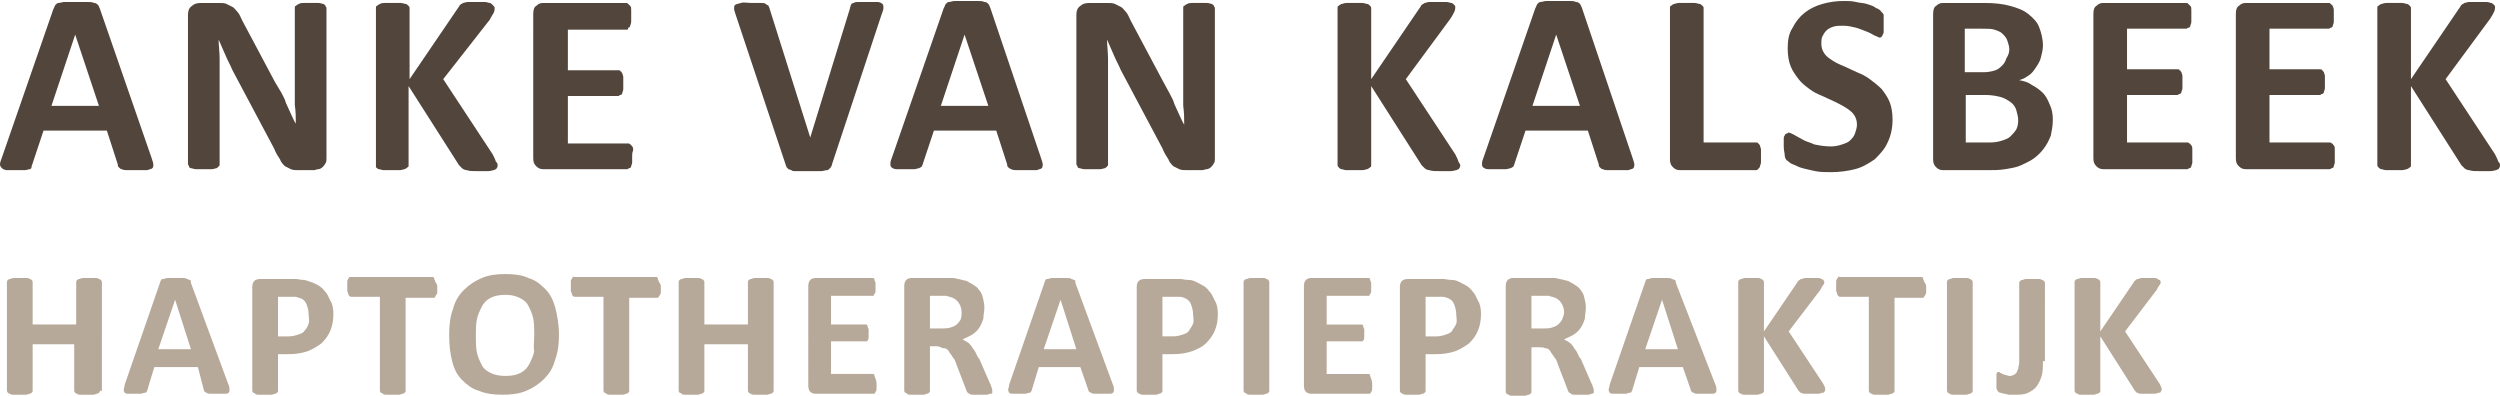 <?xml version="1.0" encoding="utf-8"?>
<!-- Generator: Adobe Illustrator 19.1.0, SVG Export Plug-In . SVG Version: 6.00 Build 0)  -->
<svg version="1.1" id="Laag_1" xmlns="http://www.w3.org/2000/svg" xmlns:xlink="http://www.w3.org/1999/xlink" x="0px" y="0px"
	 viewBox="0 0 252.7 40" style="enable-background:new 0 0 252.7 40;" xml:space="preserve">
<style type="text/css">
	.st0{fill:#52453C;}
	.st1{fill:#B7A999;}
</style>
<g>
	<path class="st0" d="M15.3,15.9c0.1,0.3,0.2,0.6,0.2,0.7c0,0.2,0,0.3-0.1,0.4c-0.1,0.1-0.3,0.1-0.5,0.2c-0.2,0-0.6,0-1,0
		c-0.4,0-0.8,0-1,0c-0.2,0-0.4,0-0.6-0.1c-0.1,0-0.2-0.1-0.3-0.2c-0.1-0.1-0.1-0.2-0.1-0.3l-1.1-3.4H4.4l-1.1,3.3
		c0,0.1-0.1,0.2-0.1,0.3C3.2,17,3.1,17.1,3,17.1c-0.1,0-0.3,0.1-0.5,0.1c-0.2,0-0.5,0-0.9,0c-0.4,0-0.7,0-0.9,0
		c-0.2,0-0.4-0.1-0.5-0.2S0,16.8,0,16.6s0.1-0.4,0.2-0.7l5.2-15c0.1-0.1,0.1-0.3,0.2-0.4s0.2-0.2,0.3-0.2c0.2,0,0.4-0.1,0.6-0.1
		c0.3,0,0.6,0,1.1,0c0.5,0,0.9,0,1.2,0c0.3,0,0.5,0,0.7,0.1c0.2,0,0.3,0.1,0.4,0.2c0.1,0.1,0.1,0.2,0.2,0.4L15.3,15.9z M7.6,3.5
		L7.6,3.5l-2.4,7.2H10L7.6,3.5z"/>
	<path class="st0" d="M33,16c0,0.2,0,0.4-0.1,0.5c-0.1,0.2-0.2,0.3-0.3,0.4c-0.1,0.1-0.3,0.2-0.4,0.2c-0.2,0-0.3,0.1-0.5,0.1h-1.5
		c-0.3,0-0.6,0-0.8-0.1c-0.2-0.1-0.4-0.2-0.6-0.3c-0.2-0.2-0.4-0.4-0.5-0.7c-0.2-0.3-0.4-0.6-0.6-1.1l-4.2-7.9
		c-0.2-0.5-0.5-1-0.7-1.5s-0.5-1.1-0.7-1.6h0c0,0.6,0.1,1.3,0.1,1.9s0,1.3,0,1.9v8.8c0,0.1,0,0.2-0.1,0.2c0,0.1-0.1,0.1-0.2,0.2
		c-0.1,0-0.3,0.1-0.5,0.1c-0.2,0-0.5,0-0.8,0c-0.3,0-0.6,0-0.8,0c-0.2,0-0.4-0.1-0.5-0.1c-0.1,0-0.2-0.1-0.2-0.2
		c0-0.1-0.1-0.1-0.1-0.2V1.5c0-0.4,0.1-0.7,0.4-0.9c0.2-0.2,0.5-0.3,0.9-0.3h1.8c0.3,0,0.6,0,0.8,0.1s0.4,0.2,0.6,0.3
		c0.2,0.1,0.3,0.3,0.5,0.5c0.2,0.2,0.3,0.5,0.5,0.9l3.3,6.2C28,8.6,28.2,9,28.4,9.3c0.2,0.4,0.4,0.7,0.5,1.1
		c0.2,0.4,0.3,0.7,0.5,1.1s0.3,0.7,0.5,1h0c0-0.6,0-1.2-0.1-1.9c0-0.7,0-1.3,0-1.9V0.8c0-0.1,0-0.2,0.1-0.2c0.1-0.1,0.1-0.1,0.3-0.2
		s0.3-0.1,0.5-0.1c0.2,0,0.5,0,0.8,0c0.3,0,0.5,0,0.7,0s0.4,0.1,0.5,0.1c0.1,0.1,0.2,0.1,0.2,0.2S33,0.7,33,0.8V16z"/>
	<path class="st0" d="M50.3,16.7c0,0.1,0,0.2-0.1,0.3c0,0.1-0.1,0.1-0.3,0.2c-0.1,0-0.3,0.1-0.6,0.1c-0.2,0-0.5,0-0.9,0
		c-0.6,0-1,0-1.2-0.1c-0.2,0-0.4-0.1-0.5-0.2c-0.1-0.1-0.2-0.2-0.3-0.3l-5.1-8v8c0,0.1,0,0.2-0.1,0.2c-0.1,0.1-0.1,0.1-0.3,0.2
		c-0.1,0-0.3,0.1-0.5,0.1c-0.2,0-0.5,0-0.8,0c-0.3,0-0.6,0-0.8,0c-0.2,0-0.4-0.1-0.5-0.1c-0.1,0-0.2-0.1-0.3-0.2
		C38,16.9,38,16.8,38,16.7V0.8c0-0.1,0-0.2,0.1-0.2c0.1-0.1,0.1-0.1,0.3-0.2s0.3-0.1,0.5-0.1c0.2,0,0.5,0,0.8,0c0.3,0,0.6,0,0.8,0
		c0.2,0,0.4,0.1,0.5,0.1s0.2,0.1,0.3,0.2c0.1,0.1,0.1,0.2,0.1,0.2V8l4.9-7.2c0.1-0.1,0.1-0.2,0.2-0.3s0.2-0.1,0.3-0.2
		c0.1,0,0.3-0.1,0.5-0.1s0.5,0,0.8,0c0.3,0,0.6,0,0.9,0c0.2,0,0.4,0.1,0.5,0.1c0.1,0,0.2,0.1,0.3,0.2S50,0.7,50,0.8
		c0,0.1,0,0.3-0.1,0.5S49.7,1.6,49.5,2L44.8,8l5,7.6c0.2,0.4,0.3,0.6,0.3,0.7C50.3,16.5,50.3,16.6,50.3,16.7z"/>
	<path class="st0" d="M63.9,15.8c0,0.3,0,0.5,0,0.6c0,0.2-0.1,0.3-0.1,0.4s-0.1,0.2-0.2,0.2c-0.1,0-0.1,0.1-0.2,0.1h-8.5
		c-0.3,0-0.5-0.1-0.7-0.3c-0.2-0.2-0.3-0.4-0.3-0.8V1.4c0-0.4,0.1-0.7,0.3-0.8c0.2-0.2,0.4-0.3,0.7-0.3h8.4c0.1,0,0.1,0,0.2,0.1
		s0.1,0.1,0.2,0.2s0.1,0.2,0.1,0.4c0,0.2,0,0.4,0,0.6c0,0.2,0,0.5,0,0.6c0,0.2-0.1,0.3-0.1,0.4c0,0.1-0.1,0.2-0.2,0.2
		C63.5,3,63.4,3,63.4,3h-6v4.1h5.1c0.1,0,0.2,0,0.2,0.1c0.1,0,0.1,0.1,0.2,0.2c0,0.1,0.1,0.2,0.1,0.4c0,0.2,0,0.4,0,0.6
		c0,0.3,0,0.5,0,0.6c0,0.2-0.1,0.3-0.1,0.4s-0.1,0.2-0.2,0.2c-0.1,0-0.1,0.1-0.2,0.1h-5.1v4.8h6.1c0.1,0,0.1,0,0.2,0.1
		c0.1,0,0.1,0.1,0.2,0.2s0.1,0.2,0.1,0.4C63.9,15.4,63.9,15.6,63.9,15.8z"/>
	<path class="st0" d="M84.1,16.6c0,0.1-0.1,0.3-0.2,0.4c-0.1,0.1-0.2,0.2-0.3,0.2c-0.2,0-0.4,0.1-0.6,0.1c-0.3,0-0.6,0-1.1,0
		c-0.3,0-0.6,0-0.9,0c-0.2,0-0.5,0-0.6,0c-0.2,0-0.3,0-0.4-0.1c-0.1,0-0.2-0.1-0.3-0.1c-0.1-0.1-0.1-0.1-0.2-0.2
		c0-0.1-0.1-0.2-0.1-0.3l-5-15c-0.1-0.3-0.2-0.6-0.2-0.7c0-0.2,0-0.3,0.1-0.4c0.1-0.1,0.3-0.1,0.6-0.2s0.6,0,1.1,0
		c0.4,0,0.7,0,0.9,0c0.2,0,0.4,0,0.5,0.1s0.2,0.1,0.3,0.2c0,0.1,0.1,0.2,0.1,0.3l4.1,13h0l4-13c0-0.1,0.1-0.3,0.1-0.4
		c0.1-0.1,0.1-0.2,0.3-0.2c0.1-0.1,0.3-0.1,0.5-0.1c0.2,0,0.6,0,1,0c0.4,0,0.7,0,0.9,0c0.2,0,0.4,0.1,0.5,0.2
		c0.1,0.1,0.1,0.2,0.1,0.4c0,0.2-0.1,0.4-0.2,0.7L84.1,16.6z"/>
	<path class="st0" d="M105.2,15.9c0.1,0.3,0.2,0.6,0.2,0.7s0,0.3-0.1,0.4c-0.1,0.1-0.3,0.1-0.5,0.2c-0.2,0-0.6,0-1,0
		c-0.4,0-0.8,0-1,0c-0.2,0-0.4,0-0.6-0.1s-0.2-0.1-0.3-0.2c-0.1-0.1-0.1-0.2-0.1-0.3l-1.1-3.4h-6.3l-1.1,3.3c0,0.1-0.1,0.2-0.1,0.3
		c-0.1,0.1-0.1,0.1-0.3,0.2c-0.1,0-0.3,0.1-0.5,0.1c-0.2,0-0.5,0-0.9,0c-0.4,0-0.7,0-0.9,0c-0.2,0-0.4-0.1-0.5-0.2
		c-0.1-0.1-0.1-0.2-0.1-0.4s0.1-0.4,0.2-0.7l5.2-15c0.1-0.1,0.1-0.3,0.2-0.4c0.1-0.1,0.2-0.2,0.3-0.2c0.2,0,0.4-0.1,0.6-0.1
		c0.3,0,0.6,0,1.1,0c0.5,0,0.9,0,1.2,0c0.3,0,0.5,0,0.7,0.1c0.2,0,0.3,0.1,0.4,0.2c0.1,0.1,0.1,0.2,0.2,0.4L105.2,15.9z M97.5,3.5
		L97.5,3.5l-2.4,7.2h4.8L97.5,3.5z"/>
	<path class="st0" d="M122.8,16c0,0.2,0,0.4-0.1,0.5c-0.1,0.2-0.2,0.3-0.3,0.4c-0.1,0.1-0.3,0.2-0.4,0.2c-0.2,0-0.3,0.1-0.5,0.1
		h-1.5c-0.3,0-0.6,0-0.8-0.1c-0.2-0.1-0.4-0.2-0.6-0.3c-0.2-0.2-0.4-0.4-0.5-0.7c-0.2-0.3-0.4-0.6-0.6-1.1l-4.2-7.9
		c-0.2-0.5-0.5-1-0.7-1.5s-0.5-1.1-0.7-1.6h0c0,0.6,0.1,1.3,0.1,1.9c0,0.6,0,1.3,0,1.9v8.8c0,0.1,0,0.2-0.1,0.2
		c0,0.1-0.1,0.1-0.2,0.2c-0.1,0-0.3,0.1-0.5,0.1c-0.2,0-0.5,0-0.8,0c-0.3,0-0.6,0-0.8,0c-0.2,0-0.4-0.1-0.5-0.1
		c-0.1,0-0.2-0.1-0.2-0.2c0-0.1-0.1-0.1-0.1-0.2V1.5c0-0.4,0.1-0.7,0.4-0.9c0.2-0.2,0.5-0.3,0.9-0.3h1.8c0.3,0,0.6,0,0.8,0.1
		c0.2,0.1,0.4,0.2,0.6,0.3c0.2,0.1,0.3,0.3,0.5,0.5s0.3,0.5,0.5,0.9l3.3,6.2c0.2,0.4,0.4,0.7,0.6,1.1c0.2,0.4,0.4,0.7,0.5,1.1
		c0.2,0.4,0.3,0.7,0.5,1.1s0.3,0.7,0.5,1h0c0-0.6,0-1.2-0.1-1.9c0-0.7,0-1.3,0-1.9V0.8c0-0.1,0-0.2,0.1-0.2c0.1-0.1,0.1-0.1,0.3-0.2
		s0.3-0.1,0.5-0.1s0.5,0,0.8,0c0.3,0,0.5,0,0.7,0c0.2,0,0.4,0.1,0.5,0.1c0.1,0.1,0.2,0.1,0.2,0.2c0,0.1,0.1,0.1,0.1,0.2V16z"/>
	<path class="st0" d="M147.6,16.7c0,0.1,0,0.2-0.1,0.3c0,0.1-0.1,0.1-0.3,0.2c-0.1,0-0.3,0.1-0.6,0.1c-0.2,0-0.5,0-0.9,0
		c-0.6,0-1,0-1.2-0.1c-0.2,0-0.4-0.1-0.5-0.2c-0.1-0.1-0.2-0.2-0.3-0.3l-5.1-8v8c0,0.1,0,0.2-0.1,0.2c-0.1,0.1-0.1,0.1-0.3,0.2
		c-0.1,0-0.3,0.1-0.5,0.1c-0.2,0-0.5,0-0.8,0c-0.3,0-0.6,0-0.8,0c-0.2,0-0.4-0.1-0.5-0.1c-0.1,0-0.2-0.1-0.3-0.2
		c-0.1-0.1-0.1-0.2-0.1-0.2V0.8c0-0.1,0-0.2,0.1-0.2c0.1-0.1,0.1-0.1,0.3-0.2c0.1,0,0.3-0.1,0.5-0.1c0.2,0,0.5,0,0.8,0
		c0.3,0,0.6,0,0.8,0s0.4,0.1,0.5,0.1c0.1,0,0.2,0.1,0.3,0.2s0.1,0.2,0.1,0.2V8l4.9-7.2c0.1-0.1,0.1-0.2,0.2-0.3
		c0.1-0.1,0.2-0.1,0.3-0.2c0.1,0,0.3-0.1,0.5-0.1c0.2,0,0.5,0,0.8,0c0.3,0,0.6,0,0.9,0c0.2,0,0.4,0.1,0.5,0.1c0.1,0,0.2,0.1,0.3,0.2
		s0.1,0.1,0.1,0.2c0,0.1,0,0.3-0.1,0.5s-0.2,0.4-0.4,0.7L142.1,8l5,7.6c0.2,0.4,0.3,0.6,0.3,0.7C147.5,16.5,147.6,16.6,147.6,16.7z"
		/>
	<path class="st0" d="M165,15.9c0.1,0.3,0.2,0.6,0.2,0.7s0,0.3-0.1,0.4c-0.1,0.1-0.3,0.1-0.5,0.2c-0.2,0-0.6,0-1,0c-0.4,0-0.8,0-1,0
		c-0.2,0-0.4,0-0.6-0.1c-0.1,0-0.2-0.1-0.3-0.2c-0.1-0.1-0.1-0.2-0.1-0.3l-1.1-3.4h-6.3l-1.1,3.3c0,0.1-0.1,0.2-0.1,0.3
		c-0.1,0.1-0.1,0.1-0.3,0.2c-0.1,0-0.3,0.1-0.5,0.1c-0.2,0-0.5,0-0.9,0c-0.4,0-0.7,0-0.9,0c-0.2,0-0.4-0.1-0.5-0.2s-0.1-0.2-0.1-0.4
		s0.1-0.4,0.2-0.7l5.2-15c0.1-0.1,0.1-0.3,0.2-0.4c0.1-0.1,0.2-0.2,0.3-0.2c0.2,0,0.4-0.1,0.6-0.1c0.3,0,0.6,0,1.1,0
		c0.5,0,0.9,0,1.2,0c0.3,0,0.5,0,0.7,0.1c0.2,0,0.3,0.1,0.4,0.2c0.1,0.1,0.1,0.2,0.2,0.4L165,15.9z M157.3,3.5L157.3,3.5l-2.4,7.2
		h4.8L157.3,3.5z"/>
	<path class="st0" d="M178,15.7c0,0.3,0,0.5,0,0.7c0,0.2-0.1,0.3-0.1,0.4c0,0.1-0.1,0.2-0.2,0.3c-0.1,0.1-0.1,0.1-0.2,0.1h-7.7
		c-0.3,0-0.5-0.1-0.7-0.3c-0.2-0.2-0.3-0.4-0.3-0.8V0.8c0-0.1,0-0.2,0.1-0.2c0.1-0.1,0.1-0.1,0.3-0.2c0.1,0,0.3-0.1,0.5-0.1
		c0.2,0,0.5,0,0.8,0c0.3,0,0.6,0,0.8,0s0.4,0.1,0.5,0.1c0.1,0,0.2,0.1,0.3,0.2c0.1,0.1,0.1,0.1,0.1,0.2v13.6h5.3
		c0.1,0,0.2,0,0.2,0.1c0.1,0,0.1,0.1,0.2,0.2c0,0.1,0.1,0.3,0.1,0.4C178,15.3,178,15.5,178,15.7z"/>
	<path class="st0" d="M191.3,12.1c0,0.9-0.2,1.7-0.5,2.3c-0.3,0.7-0.8,1.2-1.3,1.7c-0.6,0.4-1.2,0.8-2,1c-0.8,0.2-1.6,0.3-2.4,0.3
		c-0.6,0-1.1,0-1.6-0.1c-0.5-0.1-0.9-0.2-1.3-0.3c-0.4-0.1-0.7-0.3-1-0.4c-0.3-0.1-0.4-0.3-0.6-0.4c-0.1-0.1-0.2-0.3-0.2-0.5
		c0-0.2-0.1-0.5-0.1-0.9c0-0.3,0-0.5,0-0.7c0-0.2,0-0.3,0.1-0.4c0-0.1,0.1-0.2,0.2-0.2c0.1,0,0.1-0.1,0.2-0.1c0.1,0,0.3,0.1,0.5,0.2
		c0.2,0.1,0.5,0.3,0.9,0.5c0.3,0.2,0.8,0.3,1.2,0.5c0.5,0.1,1,0.2,1.7,0.2c0.4,0,0.8-0.1,1.1-0.2c0.3-0.1,0.6-0.2,0.8-0.4
		c0.2-0.2,0.4-0.4,0.5-0.7c0.1-0.3,0.2-0.6,0.2-0.9c0-0.4-0.1-0.7-0.3-1c-0.2-0.3-0.5-0.5-0.8-0.7c-0.3-0.2-0.7-0.4-1.1-0.6
		c-0.4-0.2-0.9-0.4-1.3-0.6c-0.5-0.2-0.9-0.4-1.3-0.7c-0.4-0.3-0.8-0.6-1.1-1c-0.3-0.4-0.6-0.8-0.8-1.3s-0.3-1.1-0.3-1.8
		c0-0.8,0.1-1.5,0.5-2.1c0.3-0.6,0.7-1.1,1.2-1.5c0.5-0.4,1.1-0.7,1.8-0.9c0.7-0.2,1.4-0.3,2.2-0.3c0.4,0,0.8,0,1.2,0.1
		c0.4,0.1,0.8,0.1,1.1,0.2s0.7,0.2,0.9,0.4c0.3,0.1,0.4,0.2,0.5,0.3c0.1,0.1,0.1,0.2,0.2,0.2c0,0.1,0.1,0.1,0.1,0.2
		c0,0.1,0,0.2,0,0.4c0,0.2,0,0.3,0,0.6c0,0.3,0,0.5,0,0.6c0,0.2,0,0.3-0.1,0.4c0,0.1-0.1,0.2-0.1,0.2c-0.1,0.1-0.1,0.1-0.2,0.1
		s-0.2-0.1-0.5-0.2c-0.2-0.1-0.5-0.3-0.8-0.4c-0.3-0.1-0.7-0.3-1.1-0.4c-0.4-0.1-0.8-0.2-1.3-0.2c-0.4,0-0.7,0-1,0.1
		c-0.3,0.1-0.5,0.2-0.7,0.4c-0.2,0.2-0.3,0.4-0.4,0.6c-0.1,0.2-0.1,0.5-0.1,0.7c0,0.4,0.1,0.7,0.3,1c0.2,0.3,0.5,0.5,0.8,0.7
		c0.3,0.2,0.7,0.4,1.2,0.6c0.4,0.2,0.9,0.4,1.3,0.6c0.5,0.2,0.9,0.4,1.3,0.7c0.4,0.3,0.8,0.6,1.2,1c0.3,0.4,0.6,0.8,0.8,1.3
		S191.3,11.4,191.3,12.1z"/>
	<path class="st0" d="M207.5,12.1c0,0.6-0.1,1.1-0.2,1.6c-0.2,0.5-0.4,0.9-0.7,1.3c-0.3,0.4-0.6,0.7-1,1c-0.4,0.3-0.9,0.5-1.3,0.7
		s-1,0.3-1.6,0.4c-0.6,0.1-1.2,0.1-1.8,0.1h-4.5c-0.3,0-0.5-0.1-0.7-0.3c-0.2-0.2-0.3-0.4-0.3-0.8V1.4c0-0.4,0.1-0.7,0.3-0.8
		c0.2-0.2,0.4-0.3,0.7-0.3h4.2c1,0,1.9,0.1,2.6,0.3c0.7,0.2,1.3,0.4,1.8,0.8c0.5,0.4,0.9,0.8,1.1,1.3s0.4,1.2,0.4,1.9
		c0,0.4-0.1,0.8-0.2,1.2c-0.1,0.4-0.3,0.7-0.5,1c-0.2,0.3-0.4,0.6-0.7,0.8c-0.3,0.2-0.6,0.4-1,0.5c0.5,0.1,0.9,0.2,1.3,0.5
		c0.4,0.2,0.8,0.5,1.1,0.8c0.3,0.3,0.5,0.7,0.7,1.2C207.4,11,207.5,11.5,207.5,12.1z M203.1,5c0-0.3-0.1-0.6-0.2-0.9
		c-0.1-0.3-0.3-0.5-0.5-0.7c-0.2-0.2-0.5-0.3-0.8-0.4c-0.3-0.1-0.7-0.1-1.3-0.1h-1.7v4.4h1.9c0.5,0,0.9-0.1,1.2-0.2
		c0.3-0.1,0.5-0.3,0.7-0.5c0.2-0.2,0.3-0.4,0.4-0.7C203,5.6,203.1,5.3,203.1,5z M204,12.2c0-0.4-0.1-0.7-0.2-1.1
		c-0.1-0.3-0.3-0.6-0.6-0.8c-0.3-0.2-0.6-0.4-1-0.5c-0.4-0.1-0.9-0.2-1.5-0.2h-2v4.8h2.5c0.5,0,0.9-0.1,1.2-0.2
		c0.3-0.1,0.6-0.2,0.8-0.4c0.2-0.2,0.4-0.4,0.6-0.7C203.9,12.9,204,12.6,204,12.2z"/>
	<path class="st0" d="M221.6,15.8c0,0.3,0,0.5,0,0.6c0,0.2-0.1,0.3-0.1,0.4s-0.1,0.2-0.2,0.2c-0.1,0-0.1,0.1-0.2,0.1h-8.5
		c-0.3,0-0.5-0.1-0.7-0.3c-0.2-0.2-0.3-0.4-0.3-0.8V1.4c0-0.4,0.1-0.7,0.3-0.8c0.2-0.2,0.4-0.3,0.7-0.3h8.4c0.1,0,0.1,0,0.2,0.1
		s0.1,0.1,0.2,0.2s0.1,0.2,0.1,0.4c0,0.2,0,0.4,0,0.6c0,0.2,0,0.5,0,0.6c0,0.2-0.1,0.3-0.1,0.4c0,0.1-0.1,0.2-0.2,0.2
		c-0.1,0-0.1,0.1-0.2,0.1h-6v4.1h5.1c0.1,0,0.2,0,0.2,0.1c0.1,0,0.1,0.1,0.2,0.2c0,0.1,0.1,0.2,0.1,0.4c0,0.2,0,0.4,0,0.6
		c0,0.3,0,0.5,0,0.6c0,0.2-0.1,0.3-0.1,0.4c0,0.1-0.1,0.2-0.2,0.2c-0.1,0-0.1,0.1-0.2,0.1H215v4.8h6.1c0.1,0,0.1,0,0.2,0.1
		c0.1,0,0.1,0.1,0.2,0.2s0.1,0.2,0.1,0.4C221.6,15.4,221.6,15.6,221.6,15.8z"/>
	<path class="st0" d="M236,15.8c0,0.3,0,0.5,0,0.6c0,0.2-0.1,0.3-0.1,0.4s-0.1,0.2-0.2,0.2c-0.1,0-0.1,0.1-0.2,0.1H227
		c-0.3,0-0.5-0.1-0.7-0.3c-0.2-0.2-0.3-0.4-0.3-0.8V1.4c0-0.4,0.1-0.7,0.3-0.8c0.2-0.2,0.4-0.3,0.7-0.3h8.4c0.1,0,0.1,0,0.2,0.1
		s0.1,0.1,0.2,0.2c0,0.1,0.1,0.2,0.1,0.4c0,0.2,0,0.4,0,0.6c0,0.2,0,0.5,0,0.6c0,0.2-0.1,0.3-0.1,0.4c0,0.1-0.1,0.2-0.2,0.2
		c-0.1,0-0.1,0.1-0.2,0.1h-6v4.1h5.1c0.1,0,0.2,0,0.2,0.1c0.1,0,0.1,0.1,0.2,0.2c0,0.1,0.1,0.2,0.1,0.4c0,0.2,0,0.4,0,0.6
		c0,0.3,0,0.5,0,0.6c0,0.2-0.1,0.3-0.1,0.4c0,0.1-0.1,0.2-0.2,0.2c-0.1,0-0.1,0.1-0.2,0.1h-5.1v4.8h6.1c0.1,0,0.1,0,0.2,0.1
		c0.1,0,0.1,0.1,0.2,0.2s0.1,0.2,0.1,0.4C236,15.4,236,15.6,236,15.8z"/>
	<path class="st0" d="M252.7,16.7c0,0.1,0,0.2-0.1,0.3c0,0.1-0.1,0.1-0.3,0.2c-0.1,0-0.3,0.1-0.6,0.1c-0.2,0-0.5,0-0.9,0
		c-0.6,0-1,0-1.2-0.1c-0.2,0-0.4-0.1-0.5-0.2c-0.1-0.1-0.2-0.2-0.3-0.3l-5.1-8v8c0,0.1,0,0.2-0.1,0.2c-0.1,0.1-0.1,0.1-0.3,0.2
		c-0.1,0-0.3,0.1-0.5,0.1c-0.2,0-0.5,0-0.8,0c-0.3,0-0.6,0-0.8,0c-0.2,0-0.4-0.1-0.5-0.1c-0.1,0-0.2-0.1-0.3-0.2
		c-0.1-0.1-0.1-0.2-0.1-0.2V0.8c0-0.1,0-0.2,0.1-0.2c0.1-0.1,0.1-0.1,0.3-0.2c0.1,0,0.3-0.1,0.5-0.1c0.2,0,0.5,0,0.8,0
		c0.3,0,0.6,0,0.8,0c0.2,0,0.4,0.1,0.5,0.1c0.1,0,0.2,0.1,0.3,0.2c0.1,0.1,0.1,0.2,0.1,0.2V8l4.9-7.2c0.1-0.1,0.1-0.2,0.2-0.3
		s0.2-0.1,0.3-0.2c0.1,0,0.3-0.1,0.5-0.1s0.5,0,0.8,0c0.3,0,0.6,0,0.9,0s0.4,0.1,0.5,0.1c0.1,0,0.2,0.1,0.3,0.2s0.1,0.1,0.1,0.2
		c0,0.1,0,0.3-0.1,0.5s-0.2,0.4-0.4,0.7L247.2,8l5,7.6c0.2,0.4,0.3,0.6,0.3,0.7C252.7,16.5,252.7,16.6,252.7,16.7z"/>
	<path class="st1" d="M10.1,39.5c0,0.1,0,0.1-0.1,0.2c0,0-0.1,0.1-0.2,0.1s-0.2,0.1-0.4,0.1c-0.2,0-0.3,0-0.6,0c-0.2,0-0.4,0-0.6,0
		c-0.2,0-0.3,0-0.4-0.1c-0.1,0-0.2-0.1-0.2-0.1c0,0-0.1-0.1-0.1-0.2v-4.7H3.3v4.7c0,0.1,0,0.1-0.1,0.2c0,0-0.1,0.1-0.2,0.1
		c-0.1,0-0.2,0.1-0.4,0.1c-0.2,0-0.3,0-0.6,0c-0.2,0-0.4,0-0.6,0c-0.2,0-0.3,0-0.4-0.1c-0.1,0-0.2-0.1-0.2-0.1c0,0-0.1-0.1-0.1-0.2
		v-11c0-0.1,0-0.1,0.1-0.2c0,0,0.1-0.1,0.2-0.1c0.1,0,0.2-0.1,0.4-0.1c0.2,0,0.3,0,0.6,0c0.2,0,0.4,0,0.6,0c0.2,0,0.3,0,0.4,0.1
		c0.1,0,0.2,0.1,0.2,0.1c0,0,0.1,0.1,0.1,0.2v4.3h4.4v-4.3c0-0.1,0-0.1,0.1-0.2c0,0,0.1-0.1,0.2-0.1c0.1,0,0.2-0.1,0.4-0.1
		c0.2,0,0.3,0,0.6,0c0.2,0,0.4,0,0.6,0s0.3,0,0.4,0.1c0.1,0,0.2,0.1,0.2,0.1c0,0,0.1,0.1,0.1,0.2V39.5z"/>
	<path class="st1" d="M23.1,38.9c0.1,0.2,0.1,0.4,0.1,0.5c0,0.1,0,0.2-0.1,0.3s-0.2,0.1-0.4,0.1c-0.2,0-0.4,0-0.7,0
		c-0.3,0-0.5,0-0.7,0c-0.2,0-0.3,0-0.4-0.1c-0.1,0-0.2-0.1-0.2-0.1c0,0-0.1-0.1-0.1-0.2L20,37.1h-4.4l-0.7,2.3
		c0,0.1-0.1,0.2-0.1,0.2c0,0.1-0.1,0.1-0.2,0.1c-0.1,0-0.2,0.1-0.4,0.1c-0.2,0-0.4,0-0.6,0c-0.3,0-0.5,0-0.7,0
		c-0.2,0-0.3-0.1-0.3-0.1s-0.1-0.2-0.1-0.3c0-0.1,0.1-0.3,0.1-0.5l3.6-10.4c0-0.1,0.1-0.2,0.1-0.2c0-0.1,0.1-0.1,0.2-0.1
		c0.1,0,0.3-0.1,0.4-0.1c0.2,0,0.4,0,0.7,0c0.4,0,0.6,0,0.8,0c0.2,0,0.4,0,0.5,0.1c0.1,0,0.2,0.1,0.3,0.1s0.1,0.2,0.1,0.3L23.1,38.9
		z M17.7,30.3L17.7,30.3l-1.7,5h3.3L17.7,30.3z"/>
	<path class="st1" d="M33.7,31.7c0,0.7-0.1,1.2-0.3,1.7c-0.2,0.5-0.5,0.9-0.9,1.3c-0.4,0.3-0.9,0.6-1.4,0.8c-0.6,0.2-1.2,0.3-2,0.3
		h-1v3.7c0,0.1,0,0.1-0.1,0.2c0,0-0.1,0.1-0.2,0.1s-0.2,0.1-0.4,0.1c-0.2,0-0.3,0-0.6,0c-0.2,0-0.4,0-0.6,0c-0.2,0-0.3,0-0.4-0.1
		s-0.2-0.1-0.2-0.1c0,0-0.1-0.1-0.1-0.2V29c0-0.3,0.1-0.5,0.2-0.6c0.1-0.1,0.3-0.2,0.6-0.2h2.8c0.3,0,0.5,0,0.8,0
		c0.2,0,0.5,0.1,0.9,0.1c0.3,0.1,0.7,0.2,1.1,0.4c0.4,0.2,0.7,0.4,0.9,0.7c0.3,0.3,0.4,0.6,0.6,1C33.6,30.7,33.7,31.2,33.7,31.7z
		 M31.2,31.8c0-0.4-0.1-0.7-0.2-1c-0.1-0.3-0.3-0.5-0.5-0.6C30.2,30.1,30,30,29.8,30c-0.2,0-0.5,0-0.7,0h-1v4h1.1
		c0.4,0,0.7-0.1,1-0.2c0.3-0.1,0.5-0.2,0.6-0.4c0.2-0.2,0.3-0.4,0.4-0.7S31.2,32.1,31.2,31.8z"/>
	<path class="st1" d="M44.2,29.1c0,0.2,0,0.3,0,0.4c0,0.1,0,0.2-0.1,0.3C44,29.9,44,30,44,30c0,0-0.1,0.1-0.1,0.1h-2.9v9.4
		c0,0.1,0,0.1-0.1,0.2c0,0-0.1,0.1-0.2,0.1s-0.2,0.1-0.4,0.1c-0.2,0-0.3,0-0.6,0c-0.2,0-0.4,0-0.6,0c-0.2,0-0.3,0-0.4-0.1
		s-0.2-0.1-0.2-0.1c0,0-0.1-0.1-0.1-0.2V30h-2.9c-0.1,0-0.1,0-0.2-0.1c0,0-0.1-0.1-0.1-0.2c0-0.1-0.1-0.2-0.1-0.3c0-0.1,0-0.3,0-0.4
		c0-0.2,0-0.3,0-0.5c0-0.1,0-0.2,0.1-0.3c0-0.1,0.1-0.1,0.1-0.2c0,0,0.1,0,0.2,0h8.2c0.1,0,0.1,0,0.1,0c0,0,0.1,0.1,0.1,0.2
		c0,0.1,0.1,0.2,0.1,0.3C44.2,28.7,44.2,28.9,44.2,29.1z"/>
	<path class="st1" d="M56.5,33.8c0,1-0.1,1.8-0.4,2.6c-0.2,0.8-0.6,1.4-1.1,1.9c-0.5,0.5-1.1,0.9-1.8,1.2c-0.7,0.3-1.5,0.4-2.4,0.4
		c-0.9,0-1.7-0.1-2.4-0.4c-0.7-0.2-1.2-0.6-1.7-1.1c-0.5-0.5-0.8-1.1-1-1.9c-0.2-0.8-0.3-1.6-0.3-2.7c0-0.9,0.1-1.8,0.4-2.6
		c0.2-0.8,0.6-1.4,1.1-1.9c0.5-0.5,1.1-0.9,1.8-1.2c0.7-0.3,1.5-0.4,2.4-0.4c0.9,0,1.7,0.1,2.3,0.4c0.7,0.2,1.2,0.6,1.7,1.1
		c0.5,0.5,0.8,1.1,1,1.8S56.5,32.8,56.5,33.8z M54,33.9c0-0.6,0-1.2-0.1-1.7c-0.1-0.5-0.3-0.9-0.5-1.3c-0.2-0.4-0.5-0.6-0.9-0.8
		c-0.4-0.2-0.9-0.3-1.4-0.3c-0.6,0-1.1,0.1-1.5,0.3c-0.4,0.2-0.7,0.5-0.9,0.9s-0.4,0.8-0.5,1.3c-0.1,0.5-0.1,1-0.1,1.6
		c0,0.6,0,1.2,0.1,1.7c0.1,0.5,0.3,0.9,0.5,1.3c0.2,0.4,0.5,0.6,0.9,0.8c0.4,0.2,0.9,0.3,1.5,0.3s1.1-0.1,1.5-0.3
		c0.4-0.2,0.7-0.5,0.9-0.9s0.4-0.8,0.5-1.3C53.9,35,54,34.5,54,33.9z"/>
	<path class="st1" d="M66.8,29.1c0,0.2,0,0.3,0,0.4c0,0.1,0,0.2-0.1,0.3c0,0.1-0.1,0.1-0.1,0.2c0,0-0.1,0.1-0.1,0.1h-2.9v9.4
		c0,0.1,0,0.1-0.1,0.2c0,0-0.1,0.1-0.2,0.1c-0.1,0-0.2,0.1-0.4,0.1c-0.2,0-0.3,0-0.6,0s-0.4,0-0.6,0c-0.2,0-0.3,0-0.4-0.1
		s-0.2-0.1-0.2-0.1c0,0-0.1-0.1-0.1-0.2V30h-2.9c-0.1,0-0.1,0-0.2-0.1c0,0-0.1-0.1-0.1-0.2c0-0.1-0.1-0.2-0.1-0.3s0-0.3,0-0.4
		c0-0.2,0-0.3,0-0.5s0-0.2,0.1-0.3c0-0.1,0.1-0.1,0.1-0.2s0.1,0,0.2,0h8.2c0.1,0,0.1,0,0.1,0c0,0,0.1,0.1,0.1,0.2
		c0,0.1,0.1,0.2,0.1,0.3C66.8,28.7,66.8,28.9,66.8,29.1z"/>
	<path class="st1" d="M78.2,39.5c0,0.1,0,0.1-0.1,0.2c0,0-0.1,0.1-0.2,0.1s-0.2,0.1-0.4,0.1c-0.2,0-0.3,0-0.6,0c-0.2,0-0.4,0-0.6,0
		c-0.2,0-0.3,0-0.4-0.1c-0.1,0-0.2-0.1-0.2-0.1c0,0-0.1-0.1-0.1-0.2v-4.7h-4.4v4.7c0,0.1,0,0.1-0.1,0.2c0,0-0.1,0.1-0.2,0.1
		s-0.2,0.1-0.4,0.1c-0.2,0-0.3,0-0.6,0c-0.2,0-0.4,0-0.6,0c-0.2,0-0.3,0-0.4-0.1s-0.2-0.1-0.2-0.1c0,0-0.1-0.1-0.1-0.2v-11
		c0-0.1,0-0.1,0.1-0.2c0,0,0.1-0.1,0.2-0.1c0.1,0,0.2-0.1,0.4-0.1c0.2,0,0.3,0,0.6,0c0.2,0,0.4,0,0.6,0c0.2,0,0.3,0,0.4,0.1
		c0.1,0,0.2,0.1,0.2,0.1c0,0,0.1,0.1,0.1,0.2v4.3h4.4v-4.3c0-0.1,0-0.1,0.1-0.2c0,0,0.1-0.1,0.2-0.1c0.1,0,0.2-0.1,0.4-0.1
		c0.2,0,0.3,0,0.6,0c0.2,0,0.4,0,0.6,0c0.2,0,0.3,0,0.4,0.1c0.1,0,0.2,0.1,0.2,0.1c0,0,0.1,0.1,0.1,0.2V39.5z"/>
	<path class="st1" d="M88.6,38.9c0,0.2,0,0.3,0,0.4c0,0.1,0,0.2-0.1,0.3c0,0.1-0.1,0.1-0.1,0.2c0,0-0.1,0-0.1,0h-5.9
		c-0.2,0-0.4-0.1-0.5-0.2c-0.1-0.1-0.2-0.3-0.2-0.6V28.9c0-0.3,0.1-0.5,0.2-0.6c0.1-0.1,0.3-0.2,0.5-0.2h5.8c0.1,0,0.1,0,0.1,0
		c0,0,0.1,0.1,0.1,0.2c0,0.1,0.1,0.2,0.1,0.3c0,0.1,0,0.3,0,0.4c0,0.2,0,0.3,0,0.4c0,0.1,0,0.2-0.1,0.3s-0.1,0.1-0.1,0.2
		s-0.1,0-0.1,0H84v2.9h3.5c0.1,0,0.1,0,0.1,0c0,0,0.1,0.1,0.1,0.2c0,0.1,0.1,0.2,0.1,0.3c0,0.1,0,0.3,0,0.4c0,0.2,0,0.3,0,0.4
		c0,0.1,0,0.2-0.1,0.3c0,0.1-0.1,0.1-0.1,0.1c0,0-0.1,0-0.1,0H84v3.3h4.2c0.1,0,0.1,0,0.1,0c0,0,0.1,0.1,0.1,0.2
		c0,0.1,0.1,0.2,0.1,0.3C88.6,38.5,88.6,38.7,88.6,38.9z"/>
	<path class="st1" d="M100.3,39.5c0,0.1,0,0.1,0,0.2s-0.1,0.1-0.2,0.1c-0.1,0-0.2,0.1-0.4,0.1c-0.2,0-0.4,0-0.7,0
		c-0.3,0-0.5,0-0.6,0c-0.2,0-0.3,0-0.4-0.1c-0.1,0-0.1-0.1-0.2-0.1c0-0.1-0.1-0.1-0.1-0.2l-1-2.6c-0.1-0.3-0.2-0.6-0.4-0.8
		c-0.1-0.2-0.3-0.4-0.4-0.6s-0.3-0.3-0.5-0.3S95,35,94.7,35H94v4.5c0,0.1,0,0.1-0.1,0.2c0,0-0.1,0.1-0.2,0.1c-0.1,0-0.2,0.1-0.4,0.1
		c-0.2,0-0.3,0-0.6,0c-0.2,0-0.4,0-0.6,0c-0.2,0-0.3,0-0.4-0.1s-0.2-0.1-0.2-0.1c0,0-0.1-0.1-0.1-0.2V28.9c0-0.3,0.1-0.5,0.2-0.6
		c0.1-0.1,0.3-0.2,0.5-0.2h3c0.3,0,0.6,0,0.8,0s0.4,0,0.5,0c0.5,0.1,0.9,0.2,1.3,0.3c0.4,0.2,0.7,0.4,1,0.6c0.3,0.3,0.5,0.6,0.6,0.9
		c0.1,0.4,0.2,0.8,0.2,1.2c0,0.4-0.1,0.7-0.1,1.1c-0.1,0.3-0.2,0.6-0.4,0.9c-0.2,0.3-0.4,0.5-0.7,0.7c-0.3,0.2-0.6,0.3-1,0.5
		c0.2,0.1,0.3,0.2,0.5,0.3c0.2,0.1,0.3,0.3,0.4,0.4c0.1,0.2,0.3,0.4,0.4,0.6c0.1,0.2,0.2,0.5,0.4,0.7l1,2.3c0.1,0.2,0.2,0.4,0.2,0.5
		C100.3,39.3,100.3,39.4,100.3,39.5z M97.2,31.6c0-0.4-0.1-0.7-0.3-1c-0.2-0.3-0.5-0.5-0.9-0.6c-0.1,0-0.3-0.1-0.4-0.1
		c-0.2,0-0.4,0-0.6,0H94v3.3h1.2c0.3,0,0.6,0,0.9-0.1c0.3-0.1,0.5-0.2,0.6-0.3s0.3-0.3,0.4-0.5C97.2,32,97.2,31.8,97.2,31.6z"/>
	<path class="st1" d="M112.5,38.9c0.1,0.2,0.1,0.4,0.1,0.5c0,0.1,0,0.2-0.1,0.3s-0.2,0.1-0.4,0.1c-0.2,0-0.4,0-0.7,0
		c-0.3,0-0.5,0-0.7,0c-0.2,0-0.3,0-0.4-0.1c-0.1,0-0.2-0.1-0.2-0.1c0,0-0.1-0.1-0.1-0.2l-0.8-2.3H105l-0.7,2.3
		c0,0.1-0.1,0.2-0.1,0.2c0,0.1-0.1,0.1-0.2,0.1c-0.1,0-0.2,0.1-0.4,0.1c-0.2,0-0.4,0-0.6,0c-0.3,0-0.5,0-0.7,0
		c-0.2,0-0.3-0.1-0.3-0.1s-0.1-0.2-0.1-0.3c0-0.1,0.1-0.3,0.1-0.5l3.6-10.4c0-0.1,0.1-0.2,0.1-0.2c0-0.1,0.1-0.1,0.2-0.1
		c0.1,0,0.3-0.1,0.4-0.1c0.2,0,0.4,0,0.7,0c0.4,0,0.6,0,0.8,0c0.2,0,0.4,0,0.5,0.1c0.1,0,0.2,0.1,0.3,0.1s0.1,0.2,0.1,0.3
		L112.5,38.9z M107.2,30.3L107.2,30.3l-1.7,5h3.3L107.2,30.3z"/>
	<path class="st1" d="M123.1,31.7c0,0.7-0.1,1.2-0.3,1.7c-0.2,0.5-0.5,0.9-0.9,1.3s-0.9,0.6-1.4,0.8c-0.6,0.2-1.2,0.3-2,0.3h-1v3.7
		c0,0.1,0,0.1-0.1,0.2c0,0-0.1,0.1-0.2,0.1s-0.2,0.1-0.4,0.1c-0.2,0-0.3,0-0.6,0c-0.2,0-0.4,0-0.6,0c-0.2,0-0.3,0-0.4-0.1
		c-0.1,0-0.2-0.1-0.2-0.1c0,0-0.1-0.1-0.1-0.2V29c0-0.3,0.1-0.5,0.2-0.6c0.1-0.1,0.3-0.2,0.6-0.2h2.8c0.3,0,0.5,0,0.8,0
		c0.2,0,0.5,0.1,0.9,0.1s0.7,0.2,1.1,0.4c0.4,0.2,0.7,0.4,0.9,0.7c0.3,0.3,0.4,0.6,0.6,1C123,30.7,123.1,31.2,123.1,31.7z
		 M120.6,31.8c0-0.4-0.1-0.7-0.2-1c-0.1-0.3-0.3-0.5-0.5-0.6c-0.2-0.1-0.4-0.2-0.7-0.2c-0.2,0-0.5,0-0.7,0h-1v4h1.1
		c0.4,0,0.7-0.1,1-0.2c0.3-0.1,0.5-0.2,0.6-0.4s0.3-0.4,0.4-0.7S120.6,32.1,120.6,31.8z"/>
	<path class="st1" d="M128.3,39.5c0,0.1,0,0.1-0.1,0.2c0,0-0.1,0.1-0.2,0.1c-0.1,0-0.2,0.1-0.4,0.1c-0.2,0-0.3,0-0.6,0
		c-0.2,0-0.4,0-0.6,0c-0.2,0-0.3,0-0.4-0.1s-0.2-0.1-0.2-0.1c0,0-0.1-0.1-0.1-0.2v-11c0-0.1,0-0.1,0.1-0.2c0,0,0.1-0.1,0.2-0.1
		c0.1,0,0.2-0.1,0.4-0.1s0.3,0,0.6,0c0.2,0,0.4,0,0.6,0s0.3,0,0.4,0.1c0.1,0,0.2,0.1,0.2,0.1c0,0,0.1,0.1,0.1,0.2V39.5z"/>
	<path class="st1" d="M138.7,38.9c0,0.2,0,0.3,0,0.4c0,0.1,0,0.2-0.1,0.3c0,0.1-0.1,0.1-0.1,0.2c0,0-0.1,0-0.1,0h-5.9
		c-0.2,0-0.4-0.1-0.5-0.2c-0.1-0.1-0.2-0.3-0.2-0.6V28.9c0-0.3,0.1-0.5,0.2-0.6c0.1-0.1,0.3-0.2,0.5-0.2h5.8c0.1,0,0.1,0,0.1,0
		c0,0,0.1,0.1,0.1,0.2c0,0.1,0.1,0.2,0.1,0.3c0,0.1,0,0.3,0,0.4c0,0.2,0,0.3,0,0.4c0,0.1,0,0.2-0.1,0.3c0,0.1-0.1,0.1-0.1,0.2
		c0,0-0.1,0-0.1,0h-4.2v2.9h3.5c0.1,0,0.1,0,0.1,0c0,0,0.1,0.1,0.1,0.2c0,0.1,0.1,0.2,0.1,0.3c0,0.1,0,0.3,0,0.4c0,0.2,0,0.3,0,0.4
		c0,0.1,0,0.2-0.1,0.3c0,0.1-0.1,0.1-0.1,0.1c0,0-0.1,0-0.1,0h-3.5v3.3h4.2c0.1,0,0.1,0,0.1,0c0,0,0.1,0.1,0.1,0.2s0.1,0.2,0.1,0.3
		C138.7,38.5,138.7,38.7,138.7,38.9z"/>
	<path class="st1" d="M149.7,31.7c0,0.7-0.1,1.2-0.3,1.7c-0.2,0.5-0.5,0.9-0.9,1.3c-0.4,0.3-0.9,0.6-1.4,0.8c-0.6,0.2-1.2,0.3-2,0.3
		h-1v3.7c0,0.1,0,0.1-0.1,0.2c0,0-0.1,0.1-0.2,0.1c-0.1,0-0.2,0.1-0.4,0.1c-0.2,0-0.3,0-0.6,0c-0.2,0-0.4,0-0.6,0
		c-0.2,0-0.3,0-0.4-0.1c-0.1,0-0.2-0.1-0.2-0.1c0,0-0.1-0.1-0.1-0.2V29c0-0.3,0.1-0.5,0.2-0.6c0.1-0.1,0.3-0.2,0.6-0.2h2.8
		c0.3,0,0.5,0,0.8,0c0.2,0,0.5,0.1,0.9,0.1s0.7,0.2,1.1,0.4c0.4,0.2,0.7,0.4,0.9,0.7c0.3,0.3,0.4,0.6,0.6,1
		C149.6,30.7,149.7,31.2,149.7,31.7z M147.2,31.8c0-0.4-0.1-0.7-0.2-1c-0.1-0.3-0.3-0.5-0.5-0.6S146,30,145.8,30c-0.2,0-0.5,0-0.7,0
		h-1v4h1.1c0.4,0,0.7-0.1,1-0.2c0.3-0.1,0.5-0.2,0.6-0.4s0.3-0.4,0.4-0.7S147.2,32.1,147.2,31.8z"/>
	<path class="st1" d="M161.1,39.5c0,0.1,0,0.1,0,0.2c0,0-0.1,0.1-0.2,0.1c-0.1,0-0.2,0.1-0.4,0.1c-0.2,0-0.4,0-0.7,0
		c-0.3,0-0.5,0-0.6,0c-0.2,0-0.3,0-0.4-0.1s-0.1-0.1-0.2-0.1c0-0.1-0.1-0.1-0.1-0.2l-1-2.6c-0.1-0.3-0.2-0.6-0.4-0.8
		c-0.1-0.2-0.3-0.4-0.4-0.6c-0.1-0.2-0.3-0.3-0.5-0.3c-0.2-0.1-0.4-0.1-0.7-0.1h-0.7v4.5c0,0.1,0,0.1-0.1,0.2c0,0-0.1,0.1-0.2,0.1
		c-0.1,0-0.2,0.1-0.4,0.1c-0.2,0-0.3,0-0.6,0c-0.2,0-0.4,0-0.6,0c-0.2,0-0.3,0-0.4-0.1c-0.1,0-0.2-0.1-0.2-0.1c0,0-0.1-0.1-0.1-0.2
		V28.9c0-0.3,0.1-0.5,0.2-0.6c0.1-0.1,0.3-0.2,0.5-0.2h3c0.3,0,0.6,0,0.8,0s0.4,0,0.5,0c0.5,0.1,0.9,0.2,1.3,0.3
		c0.4,0.2,0.7,0.4,1,0.6c0.3,0.3,0.5,0.6,0.6,0.9c0.1,0.4,0.2,0.8,0.2,1.2c0,0.4-0.1,0.7-0.1,1.1c-0.1,0.3-0.2,0.6-0.4,0.9
		c-0.2,0.3-0.4,0.5-0.7,0.7s-0.6,0.3-1,0.5c0.2,0.1,0.3,0.2,0.5,0.3c0.2,0.1,0.3,0.3,0.4,0.4c0.1,0.2,0.3,0.4,0.4,0.6
		s0.2,0.5,0.4,0.7l1,2.3c0.1,0.2,0.2,0.4,0.2,0.5C161.1,39.3,161.1,39.4,161.1,39.5z M158.1,31.6c0-0.4-0.1-0.7-0.3-1
		c-0.2-0.3-0.5-0.5-0.9-0.6c-0.1,0-0.3-0.1-0.4-0.1c-0.2,0-0.4,0-0.6,0h-1.1v3.3h1.2c0.3,0,0.6,0,0.9-0.1c0.3-0.1,0.5-0.2,0.6-0.3
		s0.3-0.3,0.4-0.5C158,32,158.1,31.8,158.1,31.6z"/>
	<path class="st1" d="M173.4,38.9c0.1,0.2,0.1,0.4,0.1,0.5c0,0.1,0,0.2-0.1,0.3s-0.2,0.1-0.4,0.1c-0.2,0-0.4,0-0.7,0
		c-0.3,0-0.5,0-0.7,0c-0.2,0-0.3,0-0.4-0.1c-0.1,0-0.2-0.1-0.2-0.1c0,0-0.1-0.1-0.1-0.2l-0.8-2.3h-4.4l-0.7,2.3
		c0,0.1-0.1,0.2-0.1,0.2c0,0.1-0.1,0.1-0.2,0.1c-0.1,0-0.2,0.1-0.4,0.1c-0.2,0-0.4,0-0.6,0c-0.3,0-0.5,0-0.7,0
		c-0.2,0-0.3-0.1-0.3-0.1s-0.1-0.2-0.1-0.3c0-0.1,0.1-0.3,0.1-0.5l3.6-10.4c0-0.1,0.1-0.2,0.1-0.2c0-0.1,0.1-0.1,0.2-0.1
		c0.1,0,0.3-0.1,0.4-0.1c0.2,0,0.4,0,0.7,0c0.4,0,0.6,0,0.8,0c0.2,0,0.4,0,0.5,0.1c0.1,0,0.2,0.1,0.3,0.1c0.1,0.1,0.1,0.2,0.1,0.3
		L173.4,38.9z M168,30.3L168,30.3l-1.7,5h3.3L168,30.3z"/>
	<path class="st1" d="M184.5,39.4c0,0.1,0,0.1-0.1,0.2c0,0.1-0.1,0.1-0.2,0.1c-0.1,0-0.2,0.1-0.4,0.1c-0.2,0-0.4,0-0.6,0
		c-0.4,0-0.7,0-0.8,0c-0.2,0-0.3-0.1-0.4-0.1c-0.1-0.1-0.1-0.1-0.2-0.2l-3.5-5.5v5.5c0,0.1,0,0.1-0.1,0.2c0,0-0.1,0.1-0.2,0.1
		c-0.1,0-0.2,0.1-0.4,0.1c-0.2,0-0.3,0-0.6,0c-0.2,0-0.4,0-0.6,0c-0.2,0-0.3,0-0.4-0.1c-0.1,0-0.2-0.1-0.2-0.1c0,0-0.1-0.1-0.1-0.2
		v-11c0-0.1,0-0.1,0.1-0.2c0,0,0.1-0.1,0.2-0.1c0.1,0,0.2-0.1,0.4-0.1c0.2,0,0.3,0,0.6,0c0.2,0,0.4,0,0.6,0s0.3,0,0.4,0.1
		c0.1,0,0.2,0.1,0.2,0.1s0.1,0.1,0.1,0.2v5l3.4-5c0-0.1,0.1-0.1,0.2-0.2c0.1-0.1,0.1-0.1,0.2-0.1c0.1,0,0.2-0.1,0.4-0.1s0.3,0,0.6,0
		c0.2,0,0.4,0,0.6,0c0.2,0,0.3,0,0.4,0.1c0.1,0,0.2,0.1,0.2,0.1c0,0,0.1,0.1,0.1,0.2c0,0.1,0,0.2-0.1,0.3c-0.1,0.1-0.2,0.3-0.3,0.5
		l-3.2,4.2l3.5,5.3c0.1,0.2,0.2,0.4,0.2,0.5C184.4,39.3,184.5,39.4,184.5,39.4z"/>
	<path class="st1" d="M194.7,29.1c0,0.2,0,0.3,0,0.4c0,0.1,0,0.2-0.1,0.3c0,0.1-0.1,0.1-0.1,0.2c0,0-0.1,0.1-0.1,0.1h-2.9v9.4
		c0,0.1,0,0.1-0.1,0.2c0,0-0.1,0.1-0.2,0.1c-0.1,0-0.2,0.1-0.4,0.1c-0.2,0-0.3,0-0.6,0s-0.4,0-0.6,0c-0.2,0-0.3,0-0.4-0.1
		c-0.1,0-0.2-0.1-0.2-0.1c0,0-0.1-0.1-0.1-0.2V30h-2.9c-0.1,0-0.1,0-0.2-0.1c0,0-0.1-0.1-0.1-0.2c0-0.1-0.1-0.2-0.1-0.3s0-0.3,0-0.4
		c0-0.2,0-0.3,0-0.5s0-0.2,0.1-0.3c0-0.1,0.1-0.1,0.1-0.2s0.1,0,0.2,0h8.2c0.1,0,0.1,0,0.1,0c0,0,0.1,0.1,0.1,0.2
		c0,0.1,0.1,0.2,0.1,0.3C194.7,28.7,194.7,28.9,194.7,29.1z"/>
	<path class="st1" d="M199.4,39.5c0,0.1,0,0.1-0.1,0.2c0,0-0.1,0.1-0.2,0.1c-0.1,0-0.2,0.1-0.4,0.1c-0.2,0-0.3,0-0.6,0
		c-0.2,0-0.4,0-0.6,0c-0.2,0-0.3,0-0.4-0.1c-0.1,0-0.2-0.1-0.2-0.1c0,0-0.1-0.1-0.1-0.2v-11c0-0.1,0-0.1,0.1-0.2
		c0,0,0.1-0.1,0.2-0.1c0.1,0,0.2-0.1,0.4-0.1s0.3,0,0.6,0c0.2,0,0.4,0,0.6,0s0.3,0,0.4,0.1c0.1,0,0.2,0.1,0.2,0.1s0.1,0.1,0.1,0.2
		V39.5z"/>
	<path class="st1" d="M206.5,36.5c0,0.5,0,1-0.1,1.4c-0.1,0.4-0.3,0.8-0.5,1.1s-0.5,0.5-0.9,0.7c-0.4,0.2-0.9,0.2-1.4,0.2
		c-0.2,0-0.4,0-0.5,0c-0.2,0-0.3-0.1-0.5-0.1c-0.1,0-0.3-0.1-0.4-0.1c-0.1,0-0.2-0.1-0.2-0.1c0,0-0.1-0.1-0.1-0.1s0-0.1-0.1-0.2
		c0-0.1,0-0.2,0-0.3c0-0.1,0-0.2,0-0.4c0-0.2,0-0.4,0-0.5c0-0.1,0-0.3,0-0.3c0-0.1,0.1-0.1,0.1-0.2c0,0,0.1,0,0.1,0
		c0.1,0,0.1,0,0.2,0.1c0.1,0,0.2,0.1,0.2,0.1c0.1,0,0.2,0.1,0.3,0.1c0.1,0,0.3,0.1,0.4,0.1s0.3,0,0.4-0.1c0.1,0,0.2-0.1,0.3-0.2
		c0.1-0.1,0.1-0.3,0.2-0.4c0-0.2,0.1-0.4,0.1-0.7v-8c0-0.1,0-0.1,0.1-0.2c0,0,0.1-0.1,0.2-0.1c0.1,0,0.2-0.1,0.4-0.1
		c0.2,0,0.3,0,0.6,0c0.2,0,0.4,0,0.6,0c0.2,0,0.3,0,0.4,0.1c0.1,0,0.2,0.1,0.2,0.1s0.1,0.1,0.1,0.2V36.5z"/>
	<path class="st1" d="M218.5,39.4c0,0.1,0,0.1-0.1,0.2c0,0.1-0.1,0.1-0.2,0.1c-0.1,0-0.2,0.1-0.4,0.1c-0.2,0-0.4,0-0.6,0
		c-0.4,0-0.7,0-0.8,0c-0.2,0-0.3-0.1-0.4-0.1c-0.1-0.1-0.1-0.1-0.2-0.2l-3.5-5.5v5.5c0,0.1,0,0.1-0.1,0.2c0,0-0.1,0.1-0.2,0.1
		c-0.1,0-0.2,0.1-0.4,0.1c-0.2,0-0.3,0-0.6,0c-0.2,0-0.4,0-0.6,0c-0.2,0-0.3,0-0.4-0.1c-0.1,0-0.2-0.1-0.2-0.1c0,0-0.1-0.1-0.1-0.2
		v-11c0-0.1,0-0.1,0.1-0.2c0,0,0.1-0.1,0.2-0.1c0.1,0,0.2-0.1,0.4-0.1c0.2,0,0.3,0,0.6,0c0.2,0,0.4,0,0.6,0c0.2,0,0.3,0,0.4,0.1
		c0.1,0,0.2,0.1,0.2,0.1s0.1,0.1,0.1,0.2v5l3.4-5c0-0.1,0.1-0.1,0.2-0.2c0.1-0.1,0.1-0.1,0.2-0.1c0.1,0,0.2-0.1,0.4-0.1s0.3,0,0.6,0
		c0.2,0,0.4,0,0.6,0c0.2,0,0.3,0,0.4,0.1s0.2,0.1,0.2,0.1s0.1,0.1,0.1,0.2c0,0.1,0,0.2-0.1,0.3s-0.2,0.3-0.3,0.5l-3.2,4.2l3.5,5.3
		c0.1,0.2,0.2,0.4,0.2,0.5C218.5,39.3,218.5,39.4,218.5,39.4z"/>
</g>
</svg>
